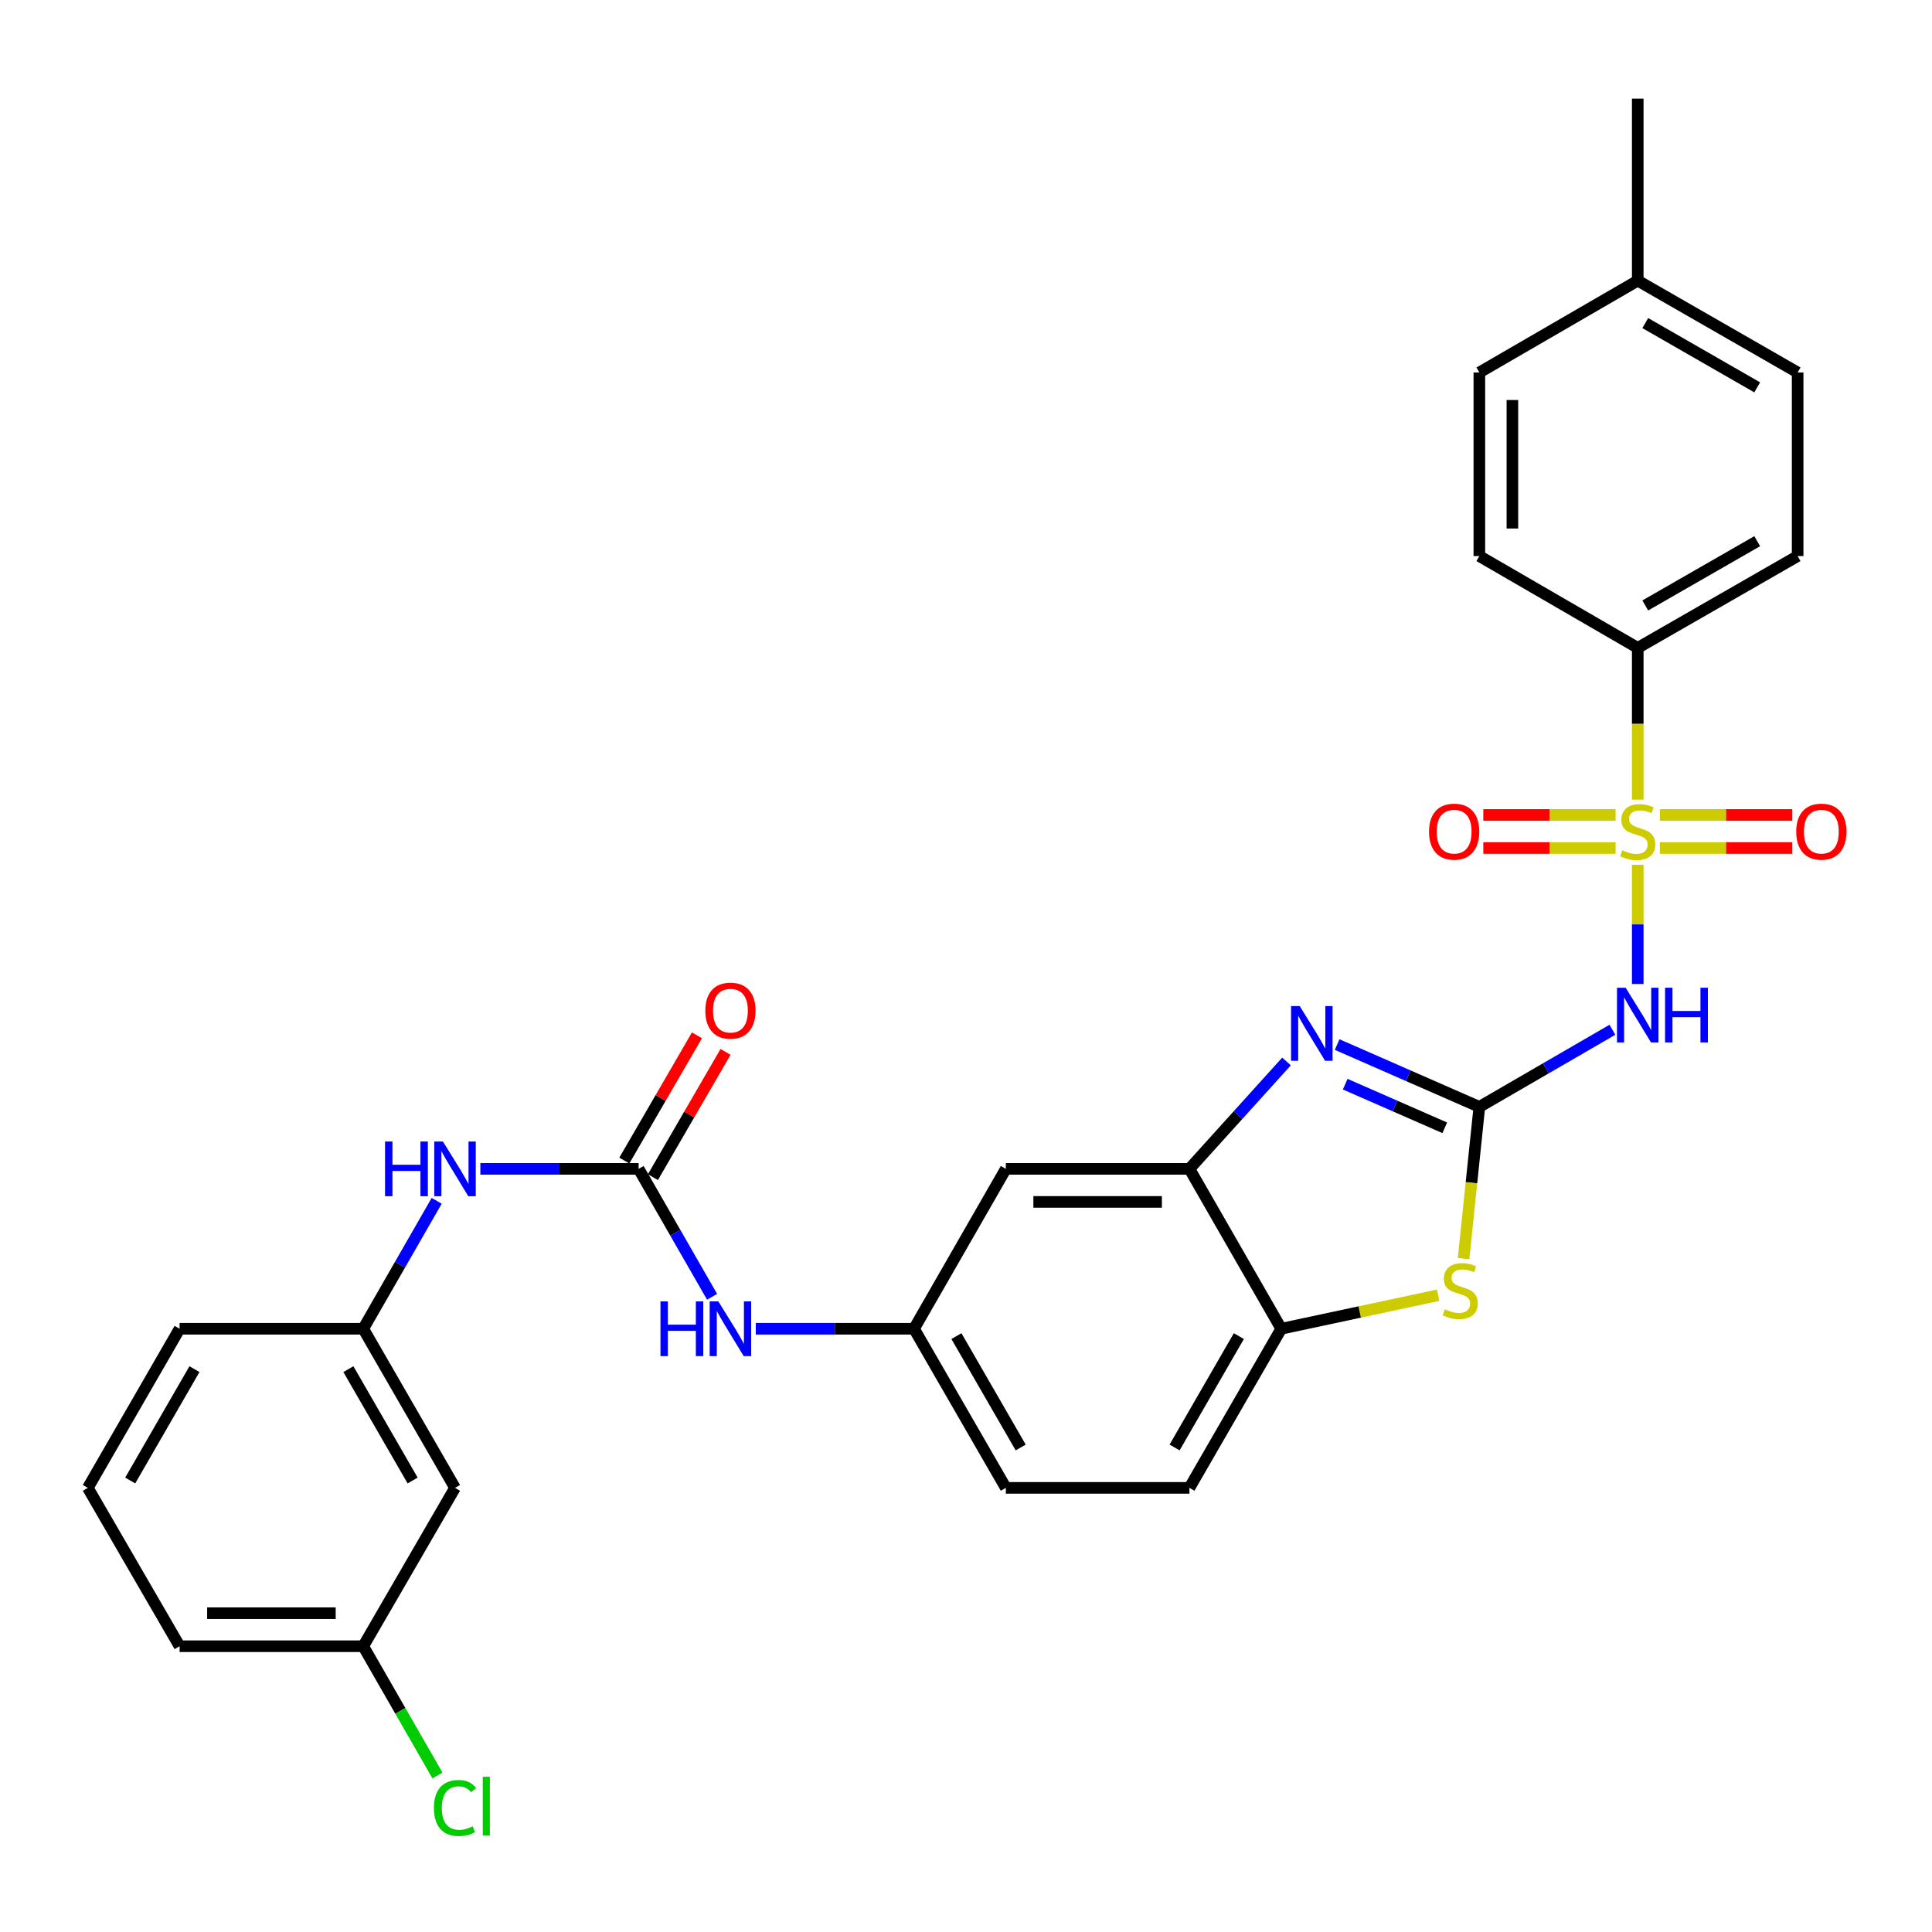 <?xml version='1.0' encoding='iso-8859-1'?>
<svg version='1.1' baseProfile='full'
              xmlns='http://www.w3.org/2000/svg'
                      xmlns:rdkit='http://www.rdkit.org/xml'
                      xmlns:xlink='http://www.w3.org/1999/xlink'
                  xml:space='preserve'
width='1000px' height='1000px' viewBox='0 0 1000 1000'>
<!-- END OF HEADER -->
<rect style='opacity:1.0;fill:#FFFFFF;stroke:none' width='1000' height='1000' x='0' y='0'> </rect>
<path class='bond-1' d='M 847.692,447.633 L 847.692,478.467' style='fill:none;fill-rule:evenodd;stroke:#CCCC00;stroke-width:6px;stroke-linecap:butt;stroke-linejoin:miter;stroke-opacity:1' />
<path class='bond-1' d='M 847.692,478.467 L 847.692,509.301' style='fill:none;fill-rule:evenodd;stroke:#0000FF;stroke-width:6px;stroke-linecap:butt;stroke-linejoin:miter;stroke-opacity:1' />
<path class='bond-7' d='M 847.692,413.882 L 847.692,374.611' style='fill:none;fill-rule:evenodd;stroke:#CCCC00;stroke-width:6px;stroke-linecap:butt;stroke-linejoin:miter;stroke-opacity:1' />
<path class='bond-7' d='M 847.692,374.611 L 847.692,335.341' style='fill:none;fill-rule:evenodd;stroke:#000000;stroke-width:6px;stroke-linecap:butt;stroke-linejoin:miter;stroke-opacity:1' />
<path class='bond-9' d='M 836.236,421.826 L 801.995,421.826' style='fill:none;fill-rule:evenodd;stroke:#CCCC00;stroke-width:6px;stroke-linecap:butt;stroke-linejoin:miter;stroke-opacity:1' />
<path class='bond-9' d='M 801.995,421.826 L 767.754,421.826' style='fill:none;fill-rule:evenodd;stroke:#FF0000;stroke-width:6px;stroke-linecap:butt;stroke-linejoin:miter;stroke-opacity:1' />
<path class='bond-9' d='M 836.236,438.929 L 801.995,438.929' style='fill:none;fill-rule:evenodd;stroke:#CCCC00;stroke-width:6px;stroke-linecap:butt;stroke-linejoin:miter;stroke-opacity:1' />
<path class='bond-9' d='M 801.995,438.929 L 767.754,438.929' style='fill:none;fill-rule:evenodd;stroke:#FF0000;stroke-width:6px;stroke-linecap:butt;stroke-linejoin:miter;stroke-opacity:1' />
<path class='bond-10' d='M 859.148,438.929 L 893.394,438.929' style='fill:none;fill-rule:evenodd;stroke:#CCCC00;stroke-width:6px;stroke-linecap:butt;stroke-linejoin:miter;stroke-opacity:1' />
<path class='bond-10' d='M 893.394,438.929 L 927.64,438.929' style='fill:none;fill-rule:evenodd;stroke:#FF0000;stroke-width:6px;stroke-linecap:butt;stroke-linejoin:miter;stroke-opacity:1' />
<path class='bond-10' d='M 859.148,421.826 L 893.394,421.826' style='fill:none;fill-rule:evenodd;stroke:#CCCC00;stroke-width:6px;stroke-linecap:butt;stroke-linejoin:miter;stroke-opacity:1' />
<path class='bond-10' d='M 893.394,421.826 L 927.64,421.826' style='fill:none;fill-rule:evenodd;stroke:#FF0000;stroke-width:6px;stroke-linecap:butt;stroke-linejoin:miter;stroke-opacity:1' />
<path class='bond-0' d='M 765.711,572.924 L 800.147,552.964' style='fill:none;fill-rule:evenodd;stroke:#000000;stroke-width:6px;stroke-linecap:butt;stroke-linejoin:miter;stroke-opacity:1' />
<path class='bond-0' d='M 800.147,552.964 L 834.583,533.003' style='fill:none;fill-rule:evenodd;stroke:#0000FF;stroke-width:6px;stroke-linecap:butt;stroke-linejoin:miter;stroke-opacity:1' />
<path class='bond-2' d='M 765.711,572.924 L 728.907,556.793' style='fill:none;fill-rule:evenodd;stroke:#000000;stroke-width:6px;stroke-linecap:butt;stroke-linejoin:miter;stroke-opacity:1' />
<path class='bond-2' d='M 728.907,556.793 L 692.104,540.661' style='fill:none;fill-rule:evenodd;stroke:#0000FF;stroke-width:6px;stroke-linecap:butt;stroke-linejoin:miter;stroke-opacity:1' />
<path class='bond-2' d='M 747.804,583.749 L 722.041,572.457' style='fill:none;fill-rule:evenodd;stroke:#000000;stroke-width:6px;stroke-linecap:butt;stroke-linejoin:miter;stroke-opacity:1' />
<path class='bond-2' d='M 722.041,572.457 L 696.279,561.165' style='fill:none;fill-rule:evenodd;stroke:#0000FF;stroke-width:6px;stroke-linecap:butt;stroke-linejoin:miter;stroke-opacity:1' />
<path class='bond-3' d='M 765.711,572.924 L 761.624,612.188' style='fill:none;fill-rule:evenodd;stroke:#000000;stroke-width:6px;stroke-linecap:butt;stroke-linejoin:miter;stroke-opacity:1' />
<path class='bond-3' d='M 761.624,612.188 L 757.537,651.452' style='fill:none;fill-rule:evenodd;stroke:#CCCC00;stroke-width:6px;stroke-linecap:butt;stroke-linejoin:miter;stroke-opacity:1' />
<path class='bond-4' d='M 665.895,549.412 L 640.772,577.207' style='fill:none;fill-rule:evenodd;stroke:#0000FF;stroke-width:6px;stroke-linecap:butt;stroke-linejoin:miter;stroke-opacity:1' />
<path class='bond-4' d='M 640.772,577.207 L 615.649,605.002' style='fill:none;fill-rule:evenodd;stroke:#000000;stroke-width:6px;stroke-linecap:butt;stroke-linejoin:miter;stroke-opacity:1' />
<path class='bond-6' d='M 744.371,670.408 L 703.774,679.085' style='fill:none;fill-rule:evenodd;stroke:#CCCC00;stroke-width:6px;stroke-linecap:butt;stroke-linejoin:miter;stroke-opacity:1' />
<path class='bond-6' d='M 703.774,679.085 L 663.177,687.763' style='fill:none;fill-rule:evenodd;stroke:#000000;stroke-width:6px;stroke-linecap:butt;stroke-linejoin:miter;stroke-opacity:1' />
<path class='bond-8' d='M 615.649,605.002 L 520.621,605.002' style='fill:none;fill-rule:evenodd;stroke:#000000;stroke-width:6px;stroke-linecap:butt;stroke-linejoin:miter;stroke-opacity:1' />
<path class='bond-8' d='M 601.394,622.105 L 534.875,622.105' style='fill:none;fill-rule:evenodd;stroke:#000000;stroke-width:6px;stroke-linecap:butt;stroke-linejoin:miter;stroke-opacity:1' />
<path class='bond-31' d='M 615.649,605.002 L 663.177,687.763' style='fill:none;fill-rule:evenodd;stroke:#000000;stroke-width:6px;stroke-linecap:butt;stroke-linejoin:miter;stroke-opacity:1' />
<path class='bond-5' d='M 330.547,605.002 L 349.56,638.109' style='fill:none;fill-rule:evenodd;stroke:#000000;stroke-width:6px;stroke-linecap:butt;stroke-linejoin:miter;stroke-opacity:1' />
<path class='bond-5' d='M 349.56,638.109 L 368.573,671.217' style='fill:none;fill-rule:evenodd;stroke:#0000FF;stroke-width:6px;stroke-linecap:butt;stroke-linejoin:miter;stroke-opacity:1' />
<path class='bond-12' d='M 330.547,605.002 L 289.591,605.002' style='fill:none;fill-rule:evenodd;stroke:#000000;stroke-width:6px;stroke-linecap:butt;stroke-linejoin:miter;stroke-opacity:1' />
<path class='bond-12' d='M 289.591,605.002 L 248.635,605.002' style='fill:none;fill-rule:evenodd;stroke:#0000FF;stroke-width:6px;stroke-linecap:butt;stroke-linejoin:miter;stroke-opacity:1' />
<path class='bond-14' d='M 337.945,609.292 L 356.742,576.875' style='fill:none;fill-rule:evenodd;stroke:#000000;stroke-width:6px;stroke-linecap:butt;stroke-linejoin:miter;stroke-opacity:1' />
<path class='bond-14' d='M 356.742,576.875 L 375.54,544.458' style='fill:none;fill-rule:evenodd;stroke:#FF0000;stroke-width:6px;stroke-linecap:butt;stroke-linejoin:miter;stroke-opacity:1' />
<path class='bond-14' d='M 323.149,600.712 L 341.947,568.295' style='fill:none;fill-rule:evenodd;stroke:#000000;stroke-width:6px;stroke-linecap:butt;stroke-linejoin:miter;stroke-opacity:1' />
<path class='bond-14' d='M 341.947,568.295 L 360.745,535.878' style='fill:none;fill-rule:evenodd;stroke:#FF0000;stroke-width:6px;stroke-linecap:butt;stroke-linejoin:miter;stroke-opacity:1' />
<path class='bond-17' d='M 663.177,687.763 L 615.649,770.115' style='fill:none;fill-rule:evenodd;stroke:#000000;stroke-width:6px;stroke-linecap:butt;stroke-linejoin:miter;stroke-opacity:1' />
<path class='bond-17' d='M 641.234,691.566 L 607.964,749.213' style='fill:none;fill-rule:evenodd;stroke:#000000;stroke-width:6px;stroke-linecap:butt;stroke-linejoin:miter;stroke-opacity:1' />
<path class='bond-18' d='M 847.692,335.341 L 930.453,287.822' style='fill:none;fill-rule:evenodd;stroke:#000000;stroke-width:6px;stroke-linecap:butt;stroke-linejoin:miter;stroke-opacity:1' />
<path class='bond-18' d='M 851.59,313.381 L 909.523,280.118' style='fill:none;fill-rule:evenodd;stroke:#000000;stroke-width:6px;stroke-linecap:butt;stroke-linejoin:miter;stroke-opacity:1' />
<path class='bond-19' d='M 847.692,335.341 L 765.711,287.822' style='fill:none;fill-rule:evenodd;stroke:#000000;stroke-width:6px;stroke-linecap:butt;stroke-linejoin:miter;stroke-opacity:1' />
<path class='bond-13' d='M 520.621,605.002 L 473.102,687.763' style='fill:none;fill-rule:evenodd;stroke:#000000;stroke-width:6px;stroke-linecap:butt;stroke-linejoin:miter;stroke-opacity:1' />
<path class='bond-11' d='M 391.191,687.763 L 432.146,687.763' style='fill:none;fill-rule:evenodd;stroke:#0000FF;stroke-width:6px;stroke-linecap:butt;stroke-linejoin:miter;stroke-opacity:1' />
<path class='bond-11' d='M 432.146,687.763 L 473.102,687.763' style='fill:none;fill-rule:evenodd;stroke:#000000;stroke-width:6px;stroke-linecap:butt;stroke-linejoin:miter;stroke-opacity:1' />
<path class='bond-15' d='M 226.021,621.548 L 207.016,654.655' style='fill:none;fill-rule:evenodd;stroke:#0000FF;stroke-width:6px;stroke-linecap:butt;stroke-linejoin:miter;stroke-opacity:1' />
<path class='bond-15' d='M 207.016,654.655 L 188.01,687.763' style='fill:none;fill-rule:evenodd;stroke:#000000;stroke-width:6px;stroke-linecap:butt;stroke-linejoin:miter;stroke-opacity:1' />
<path class='bond-32' d='M 473.102,687.763 L 520.621,770.115' style='fill:none;fill-rule:evenodd;stroke:#000000;stroke-width:6px;stroke-linecap:butt;stroke-linejoin:miter;stroke-opacity:1' />
<path class='bond-32' d='M 495.044,691.568 L 528.307,749.214' style='fill:none;fill-rule:evenodd;stroke:#000000;stroke-width:6px;stroke-linecap:butt;stroke-linejoin:miter;stroke-opacity:1' />
<path class='bond-16' d='M 188.01,687.763 L 235.519,770.115' style='fill:none;fill-rule:evenodd;stroke:#000000;stroke-width:6px;stroke-linecap:butt;stroke-linejoin:miter;stroke-opacity:1' />
<path class='bond-16' d='M 180.322,708.662 L 213.578,766.309' style='fill:none;fill-rule:evenodd;stroke:#000000;stroke-width:6px;stroke-linecap:butt;stroke-linejoin:miter;stroke-opacity:1' />
<path class='bond-27' d='M 188.01,687.763 L 92.964,687.763' style='fill:none;fill-rule:evenodd;stroke:#000000;stroke-width:6px;stroke-linecap:butt;stroke-linejoin:miter;stroke-opacity:1' />
<path class='bond-20' d='M 235.519,770.115 L 188.01,852.087' style='fill:none;fill-rule:evenodd;stroke:#000000;stroke-width:6px;stroke-linecap:butt;stroke-linejoin:miter;stroke-opacity:1' />
<path class='bond-21' d='M 615.649,770.115 L 520.621,770.115' style='fill:none;fill-rule:evenodd;stroke:#000000;stroke-width:6px;stroke-linecap:butt;stroke-linejoin:miter;stroke-opacity:1' />
<path class='bond-23' d='M 930.453,287.822 L 930.453,192.794' style='fill:none;fill-rule:evenodd;stroke:#000000;stroke-width:6px;stroke-linecap:butt;stroke-linejoin:miter;stroke-opacity:1' />
<path class='bond-22' d='M 765.711,287.822 L 765.711,192.794' style='fill:none;fill-rule:evenodd;stroke:#000000;stroke-width:6px;stroke-linecap:butt;stroke-linejoin:miter;stroke-opacity:1' />
<path class='bond-22' d='M 782.814,273.568 L 782.814,207.049' style='fill:none;fill-rule:evenodd;stroke:#000000;stroke-width:6px;stroke-linecap:butt;stroke-linejoin:miter;stroke-opacity:1' />
<path class='bond-25' d='M 188.01,852.087 L 207.216,885.535' style='fill:none;fill-rule:evenodd;stroke:#000000;stroke-width:6px;stroke-linecap:butt;stroke-linejoin:miter;stroke-opacity:1' />
<path class='bond-25' d='M 207.216,885.535 L 226.421,918.983' style='fill:none;fill-rule:evenodd;stroke:#00CC00;stroke-width:6px;stroke-linecap:butt;stroke-linejoin:miter;stroke-opacity:1' />
<path class='bond-33' d='M 188.01,852.087 L 92.964,852.087' style='fill:none;fill-rule:evenodd;stroke:#000000;stroke-width:6px;stroke-linecap:butt;stroke-linejoin:miter;stroke-opacity:1' />
<path class='bond-33' d='M 173.753,834.984 L 107.221,834.984' style='fill:none;fill-rule:evenodd;stroke:#000000;stroke-width:6px;stroke-linecap:butt;stroke-linejoin:miter;stroke-opacity:1' />
<path class='bond-24' d='M 765.711,192.794 L 847.692,145.266' style='fill:none;fill-rule:evenodd;stroke:#000000;stroke-width:6px;stroke-linecap:butt;stroke-linejoin:miter;stroke-opacity:1' />
<path class='bond-30' d='M 930.453,192.794 L 847.692,145.266' style='fill:none;fill-rule:evenodd;stroke:#000000;stroke-width:6px;stroke-linecap:butt;stroke-linejoin:miter;stroke-opacity:1' />
<path class='bond-30' d='M 909.521,200.497 L 851.589,167.227' style='fill:none;fill-rule:evenodd;stroke:#000000;stroke-width:6px;stroke-linecap:butt;stroke-linejoin:miter;stroke-opacity:1' />
<path class='bond-29' d='M 847.692,145.266 L 847.692,51.047' style='fill:none;fill-rule:evenodd;stroke:#000000;stroke-width:6px;stroke-linecap:butt;stroke-linejoin:miter;stroke-opacity:1' />
<path class='bond-26' d='M 45.455,770.115 L 92.964,687.763' style='fill:none;fill-rule:evenodd;stroke:#000000;stroke-width:6px;stroke-linecap:butt;stroke-linejoin:miter;stroke-opacity:1' />
<path class='bond-26' d='M 67.396,766.309 L 100.652,708.662' style='fill:none;fill-rule:evenodd;stroke:#000000;stroke-width:6px;stroke-linecap:butt;stroke-linejoin:miter;stroke-opacity:1' />
<path class='bond-28' d='M 45.455,770.115 L 92.964,852.087' style='fill:none;fill-rule:evenodd;stroke:#000000;stroke-width:6px;stroke-linecap:butt;stroke-linejoin:miter;stroke-opacity:1' />
<path  class='atom-0' d='M 839.692 440.098
Q 840.012 440.218, 841.332 440.778
Q 842.652 441.338, 844.092 441.698
Q 845.572 442.018, 847.012 442.018
Q 849.692 442.018, 851.252 440.738
Q 852.812 439.418, 852.812 437.138
Q 852.812 435.578, 852.012 434.618
Q 851.252 433.658, 850.052 433.138
Q 848.852 432.618, 846.852 432.018
Q 844.332 431.258, 842.812 430.538
Q 841.332 429.818, 840.252 428.298
Q 839.212 426.778, 839.212 424.218
Q 839.212 420.658, 841.612 418.458
Q 844.052 416.258, 848.852 416.258
Q 852.132 416.258, 855.852 417.818
L 854.932 420.898
Q 851.532 419.498, 848.972 419.498
Q 846.212 419.498, 844.692 420.658
Q 843.172 421.778, 843.212 423.738
Q 843.212 425.258, 843.972 426.178
Q 844.772 427.098, 845.892 427.618
Q 847.052 428.138, 848.972 428.738
Q 851.532 429.538, 853.052 430.338
Q 854.572 431.138, 855.652 432.778
Q 856.772 434.378, 856.772 437.138
Q 856.772 441.058, 854.132 443.178
Q 851.532 445.258, 847.172 445.258
Q 844.652 445.258, 842.732 444.698
Q 840.852 444.178, 838.612 443.258
L 839.692 440.098
' fill='#CCCC00'/>
<path  class='atom-2' d='M 841.432 511.245
L 850.712 526.245
Q 851.632 527.725, 853.112 530.405
Q 854.592 533.085, 854.672 533.245
L 854.672 511.245
L 858.432 511.245
L 858.432 539.565
L 854.552 539.565
L 844.592 523.165
Q 843.432 521.245, 842.192 519.045
Q 840.992 516.845, 840.632 516.165
L 840.632 539.565
L 836.952 539.565
L 836.952 511.245
L 841.432 511.245
' fill='#0000FF'/>
<path  class='atom-2' d='M 861.832 511.245
L 865.672 511.245
L 865.672 523.285
L 880.152 523.285
L 880.152 511.245
L 883.992 511.245
L 883.992 539.565
L 880.152 539.565
L 880.152 526.485
L 865.672 526.485
L 865.672 539.565
L 861.832 539.565
L 861.832 511.245
' fill='#0000FF'/>
<path  class='atom-3' d='M 672.737 520.757
L 682.017 535.757
Q 682.937 537.237, 684.417 539.917
Q 685.897 542.597, 685.977 542.757
L 685.977 520.757
L 689.737 520.757
L 689.737 549.077
L 685.857 549.077
L 675.897 532.677
Q 674.737 530.757, 673.497 528.557
Q 672.297 526.357, 671.937 525.677
L 671.937 549.077
L 668.257 549.077
L 668.257 520.757
L 672.737 520.757
' fill='#0000FF'/>
<path  class='atom-4' d='M 747.819 677.681
Q 748.139 677.801, 749.459 678.361
Q 750.779 678.921, 752.219 679.281
Q 753.699 679.601, 755.139 679.601
Q 757.819 679.601, 759.379 678.321
Q 760.939 677.001, 760.939 674.721
Q 760.939 673.161, 760.139 672.201
Q 759.379 671.241, 758.179 670.721
Q 756.979 670.201, 754.979 669.601
Q 752.459 668.841, 750.939 668.121
Q 749.459 667.401, 748.379 665.881
Q 747.339 664.361, 747.339 661.801
Q 747.339 658.241, 749.739 656.041
Q 752.179 653.841, 756.979 653.841
Q 760.259 653.841, 763.979 655.401
L 763.059 658.481
Q 759.659 657.081, 757.099 657.081
Q 754.339 657.081, 752.819 658.241
Q 751.299 659.361, 751.339 661.321
Q 751.339 662.841, 752.099 663.761
Q 752.899 664.681, 754.019 665.201
Q 755.179 665.721, 757.099 666.321
Q 759.659 667.121, 761.179 667.921
Q 762.699 668.721, 763.779 670.361
Q 764.899 671.961, 764.899 674.721
Q 764.899 678.641, 762.259 680.761
Q 759.659 682.841, 755.299 682.841
Q 752.779 682.841, 750.859 682.281
Q 748.979 681.761, 746.739 680.841
L 747.819 677.681
' fill='#CCCC00'/>
<path  class='atom-10' d='M 739.665 430.458
Q 739.665 423.658, 743.025 419.858
Q 746.385 416.058, 752.665 416.058
Q 758.945 416.058, 762.305 419.858
Q 765.665 423.658, 765.665 430.458
Q 765.665 437.338, 762.265 441.258
Q 758.865 445.138, 752.665 445.138
Q 746.425 445.138, 743.025 441.258
Q 739.665 437.378, 739.665 430.458
M 752.665 441.938
Q 756.985 441.938, 759.305 439.058
Q 761.665 436.138, 761.665 430.458
Q 761.665 424.898, 759.305 422.098
Q 756.985 419.258, 752.665 419.258
Q 748.345 419.258, 745.985 422.058
Q 743.665 424.858, 743.665 430.458
Q 743.665 436.178, 745.985 439.058
Q 748.345 441.938, 752.665 441.938
' fill='#FF0000'/>
<path  class='atom-11' d='M 929.729 430.458
Q 929.729 423.658, 933.089 419.858
Q 936.449 416.058, 942.729 416.058
Q 949.009 416.058, 952.369 419.858
Q 955.729 423.658, 955.729 430.458
Q 955.729 437.338, 952.329 441.258
Q 948.929 445.138, 942.729 445.138
Q 936.489 445.138, 933.089 441.258
Q 929.729 437.378, 929.729 430.458
M 942.729 441.938
Q 947.049 441.938, 949.369 439.058
Q 951.729 436.138, 951.729 430.458
Q 951.729 424.898, 949.369 422.098
Q 947.049 419.258, 942.729 419.258
Q 938.409 419.258, 936.049 422.058
Q 933.729 424.858, 933.729 430.458
Q 933.729 436.178, 936.049 439.058
Q 938.409 441.938, 942.729 441.938
' fill='#FF0000'/>
<path  class='atom-12' d='M 341.855 673.603
L 345.695 673.603
L 345.695 685.643
L 360.175 685.643
L 360.175 673.603
L 364.015 673.603
L 364.015 701.923
L 360.175 701.923
L 360.175 688.843
L 345.695 688.843
L 345.695 701.923
L 341.855 701.923
L 341.855 673.603
' fill='#0000FF'/>
<path  class='atom-12' d='M 371.815 673.603
L 381.095 688.603
Q 382.015 690.083, 383.495 692.763
Q 384.975 695.443, 385.055 695.603
L 385.055 673.603
L 388.815 673.603
L 388.815 701.923
L 384.935 701.923
L 374.975 685.523
Q 373.815 683.603, 372.575 681.403
Q 371.375 679.203, 371.015 678.523
L 371.015 701.923
L 367.335 701.923
L 367.335 673.603
L 371.815 673.603
' fill='#0000FF'/>
<path  class='atom-13' d='M 199.299 590.842
L 203.139 590.842
L 203.139 602.882
L 217.619 602.882
L 217.619 590.842
L 221.459 590.842
L 221.459 619.162
L 217.619 619.162
L 217.619 606.082
L 203.139 606.082
L 203.139 619.162
L 199.299 619.162
L 199.299 590.842
' fill='#0000FF'/>
<path  class='atom-13' d='M 229.259 590.842
L 238.539 605.842
Q 239.459 607.322, 240.939 610.002
Q 242.419 612.682, 242.499 612.842
L 242.499 590.842
L 246.259 590.842
L 246.259 619.162
L 242.379 619.162
L 232.419 602.762
Q 231.259 600.842, 230.019 598.642
Q 228.819 596.442, 228.459 595.762
L 228.459 619.162
L 224.779 619.162
L 224.779 590.842
L 229.259 590.842
' fill='#0000FF'/>
<path  class='atom-15' d='M 365.075 523.119
Q 365.075 516.319, 368.435 512.519
Q 371.795 508.719, 378.075 508.719
Q 384.355 508.719, 387.715 512.519
Q 391.075 516.319, 391.075 523.119
Q 391.075 529.999, 387.675 533.919
Q 384.275 537.799, 378.075 537.799
Q 371.835 537.799, 368.435 533.919
Q 365.075 530.039, 365.075 523.119
M 378.075 534.599
Q 382.395 534.599, 384.715 531.719
Q 387.075 528.799, 387.075 523.119
Q 387.075 517.559, 384.715 514.759
Q 382.395 511.919, 378.075 511.919
Q 373.755 511.919, 371.395 514.719
Q 369.075 517.519, 369.075 523.119
Q 369.075 528.839, 371.395 531.719
Q 373.755 534.599, 378.075 534.599
' fill='#FF0000'/>
<path  class='atom-26' d='M 224.599 935.809
Q 224.599 928.769, 227.879 925.089
Q 231.199 921.369, 237.479 921.369
Q 243.319 921.369, 246.439 925.489
L 243.799 927.649
Q 241.519 924.649, 237.479 924.649
Q 233.199 924.649, 230.919 927.529
Q 228.679 930.369, 228.679 935.809
Q 228.679 941.409, 230.999 944.289
Q 233.359 947.169, 237.919 947.169
Q 241.039 947.169, 244.679 945.289
L 245.799 948.289
Q 244.319 949.249, 242.079 949.809
Q 239.839 950.369, 237.359 950.369
Q 231.199 950.369, 227.879 946.609
Q 224.599 942.849, 224.599 935.809
' fill='#00CC00'/>
<path  class='atom-26' d='M 249.879 919.649
L 253.559 919.649
L 253.559 950.009
L 249.879 950.009
L 249.879 919.649
' fill='#00CC00'/>
</svg>
